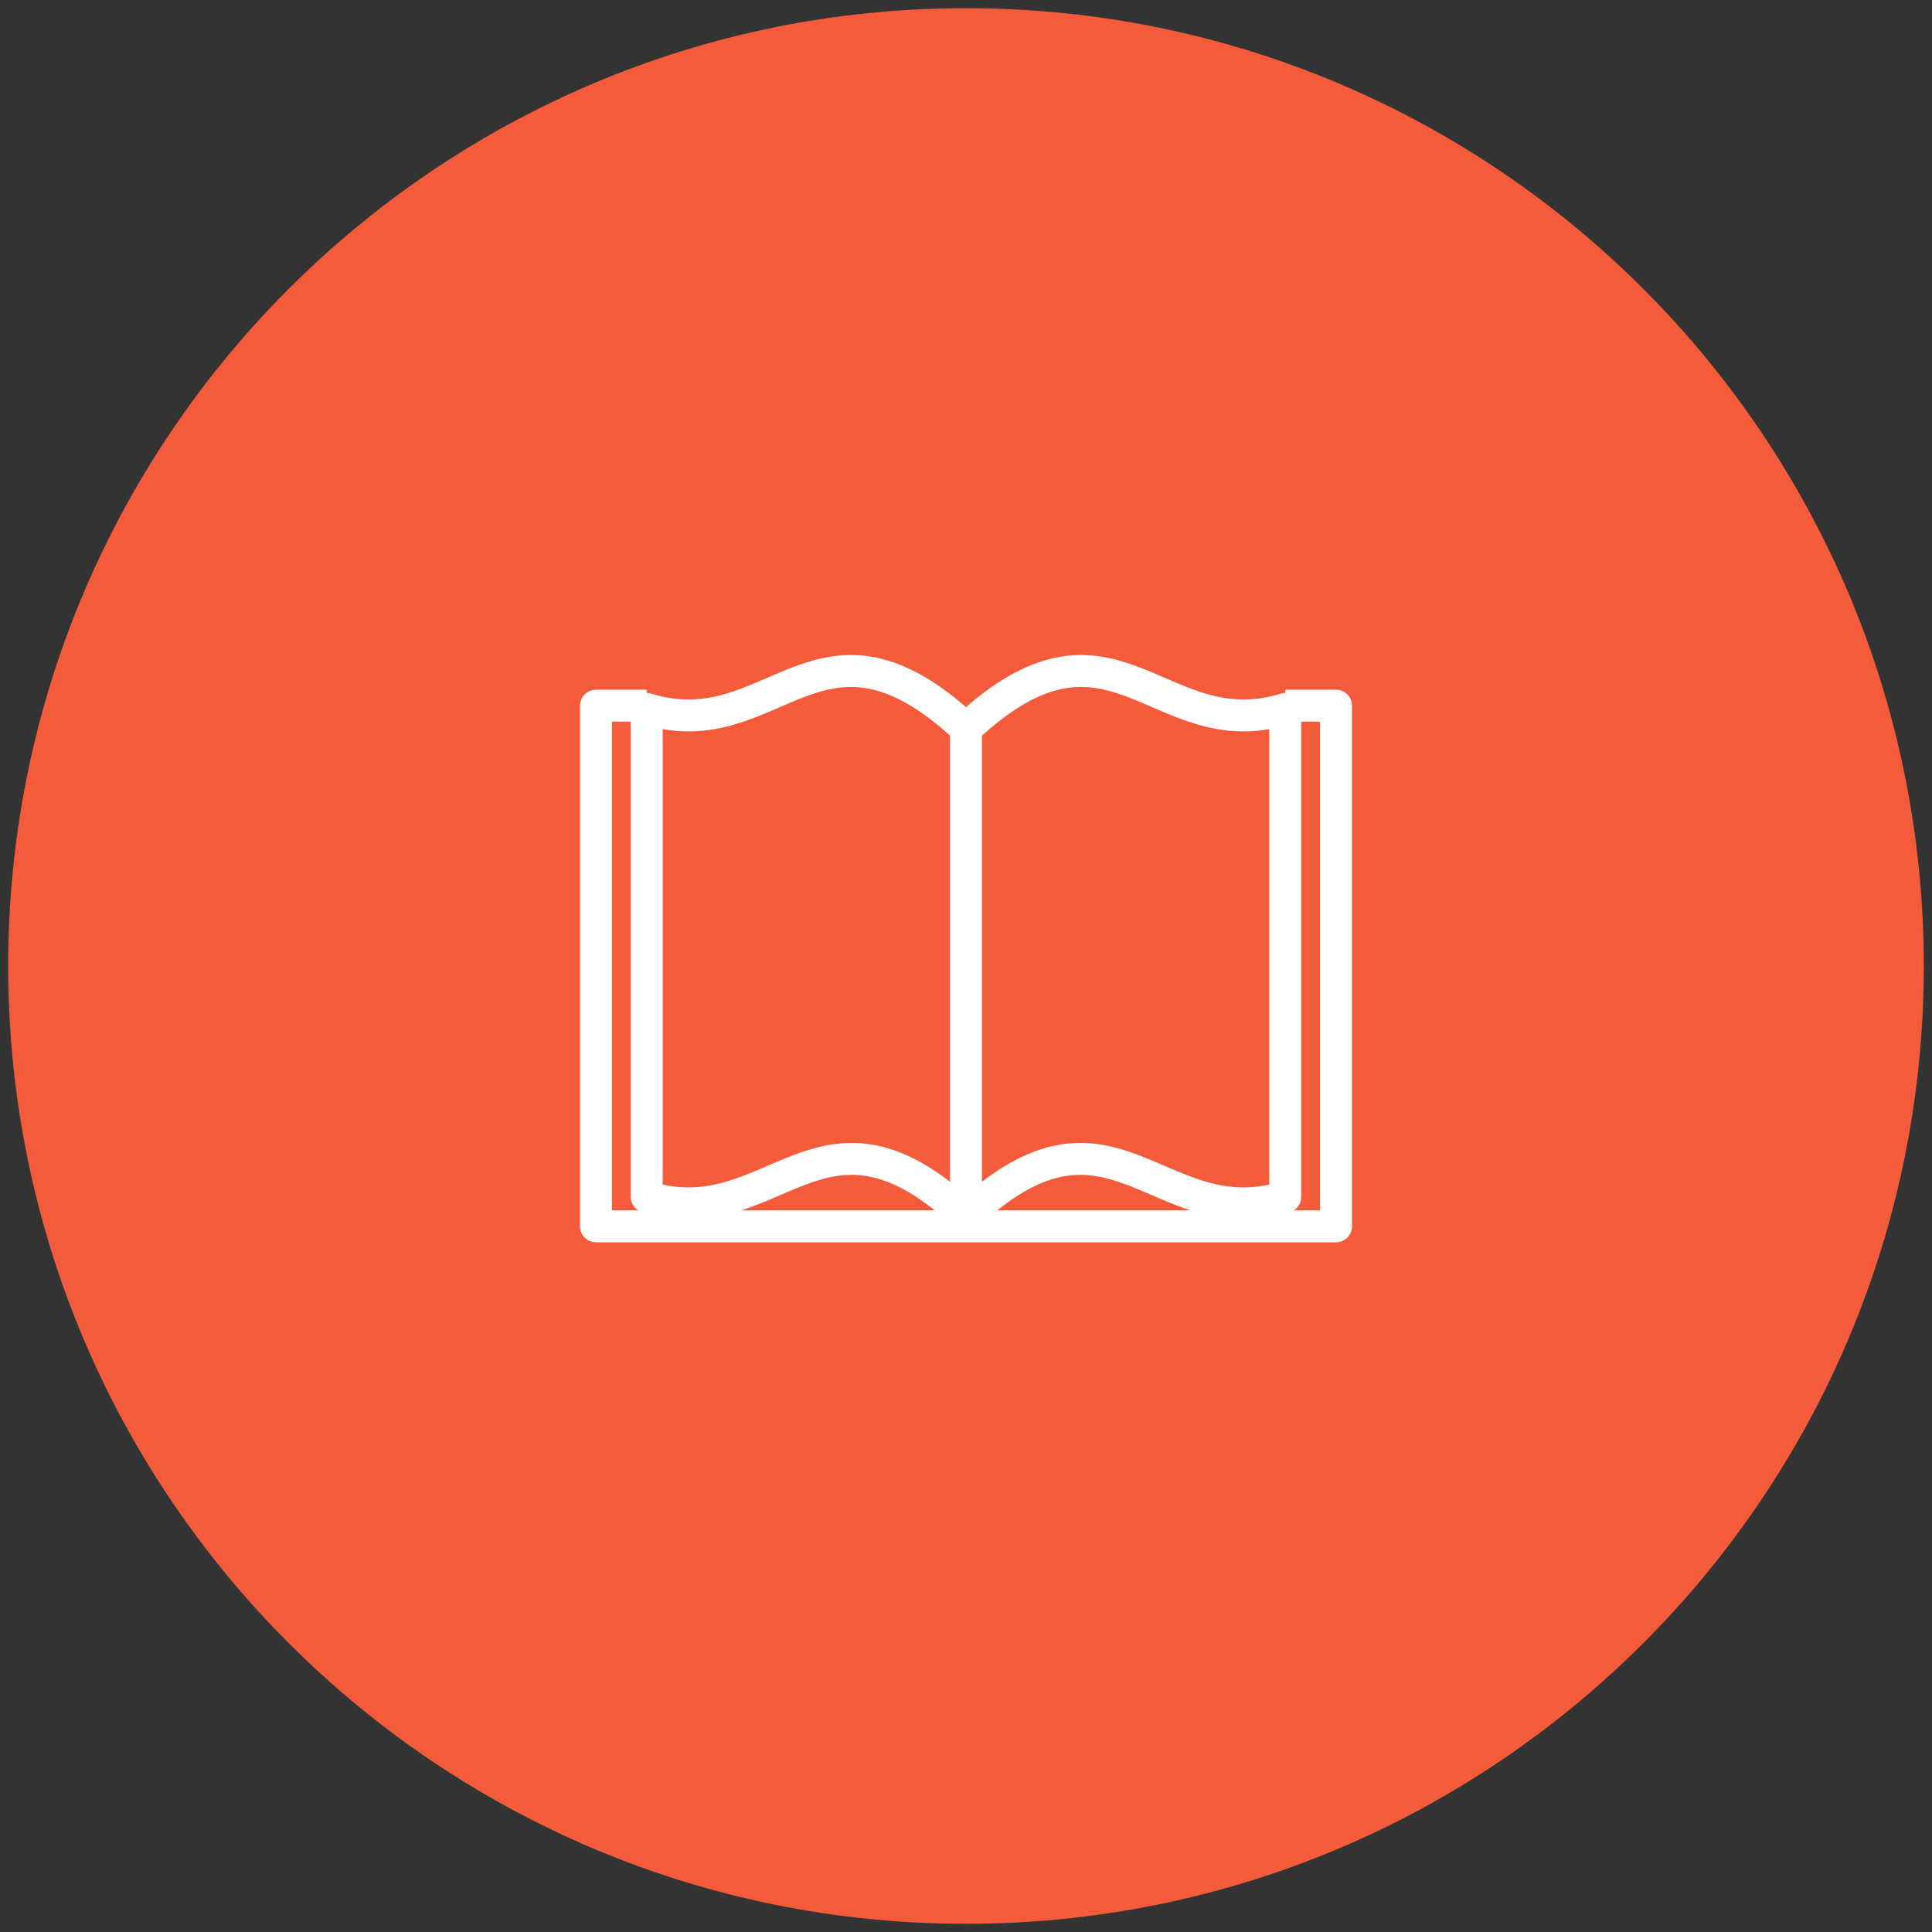 <?xml version="1.0" encoding="utf-8"?>
<!-- Generator: Adobe Illustrator 24.1.0, SVG Export Plug-In . SVG Version: 6.00 Build 0)  -->
<svg version="1.1" id="Livello_1" xmlns="http://www.w3.org/2000/svg" xmlns:xlink="http://www.w3.org/1999/xlink" x="0px" y="0px"
	 viewBox="0 0 118 118" style="enable-background:new 0 0 118 118;" xml:space="preserve">
<rect x="0" y="0" width="118" height="118" fill="#333333" stroke="none"/>
<style type="text/css">
	.st0{clip-path:url(#SVGID_2_);fill:#F45B3A;}
	
		.st1{clip-path:url(#SVGID_2_);fill:none;stroke:#FFFFFF;stroke-width:1.95;stroke-linecap:round;stroke-linejoin:round;stroke-miterlimit:22.926;}
	.st2{fill:none;stroke:#FFFFFF;stroke-width:1.95;stroke-linejoin:round;stroke-miterlimit:22.926;}
</style>
<g>
	<defs>
		<rect id="SVGID_1_" x="0.5" y="0.5" width="117" height="117"/>
	</defs>
	<clipPath id="SVGID_2_">
		<use xlink:href="#SVGID_1_"  style="overflow:visible;"/>
	</clipPath>
	<path class="st0" d="M59,0.5c32.3,0,58.5,26.2,58.5,58.5S91.3,117.5,59,117.5S0.5,91.3,0.5,59S26.7,0.5,59,0.5"/>
	<path class="st1" d="M78.5,43.3c-7.8,2.4-10.5-7.2-19.5,1.2v29.8c8.9-8.4,11.7,1.2,19.5-1.2V43.3z M39.5,43.3
		c7.8,2.4,10.5-7.2,19.5,1.2v29.8c-8.9-8.4-11.7,1.2-19.5-1.2V43.3z"/>
</g>
<polyline class="st2" points="78.5,43.1 81.6,43.1 81.6,74.9 36.4,74.9 36.4,43.1 39.5,43.1 "/>
</svg>
